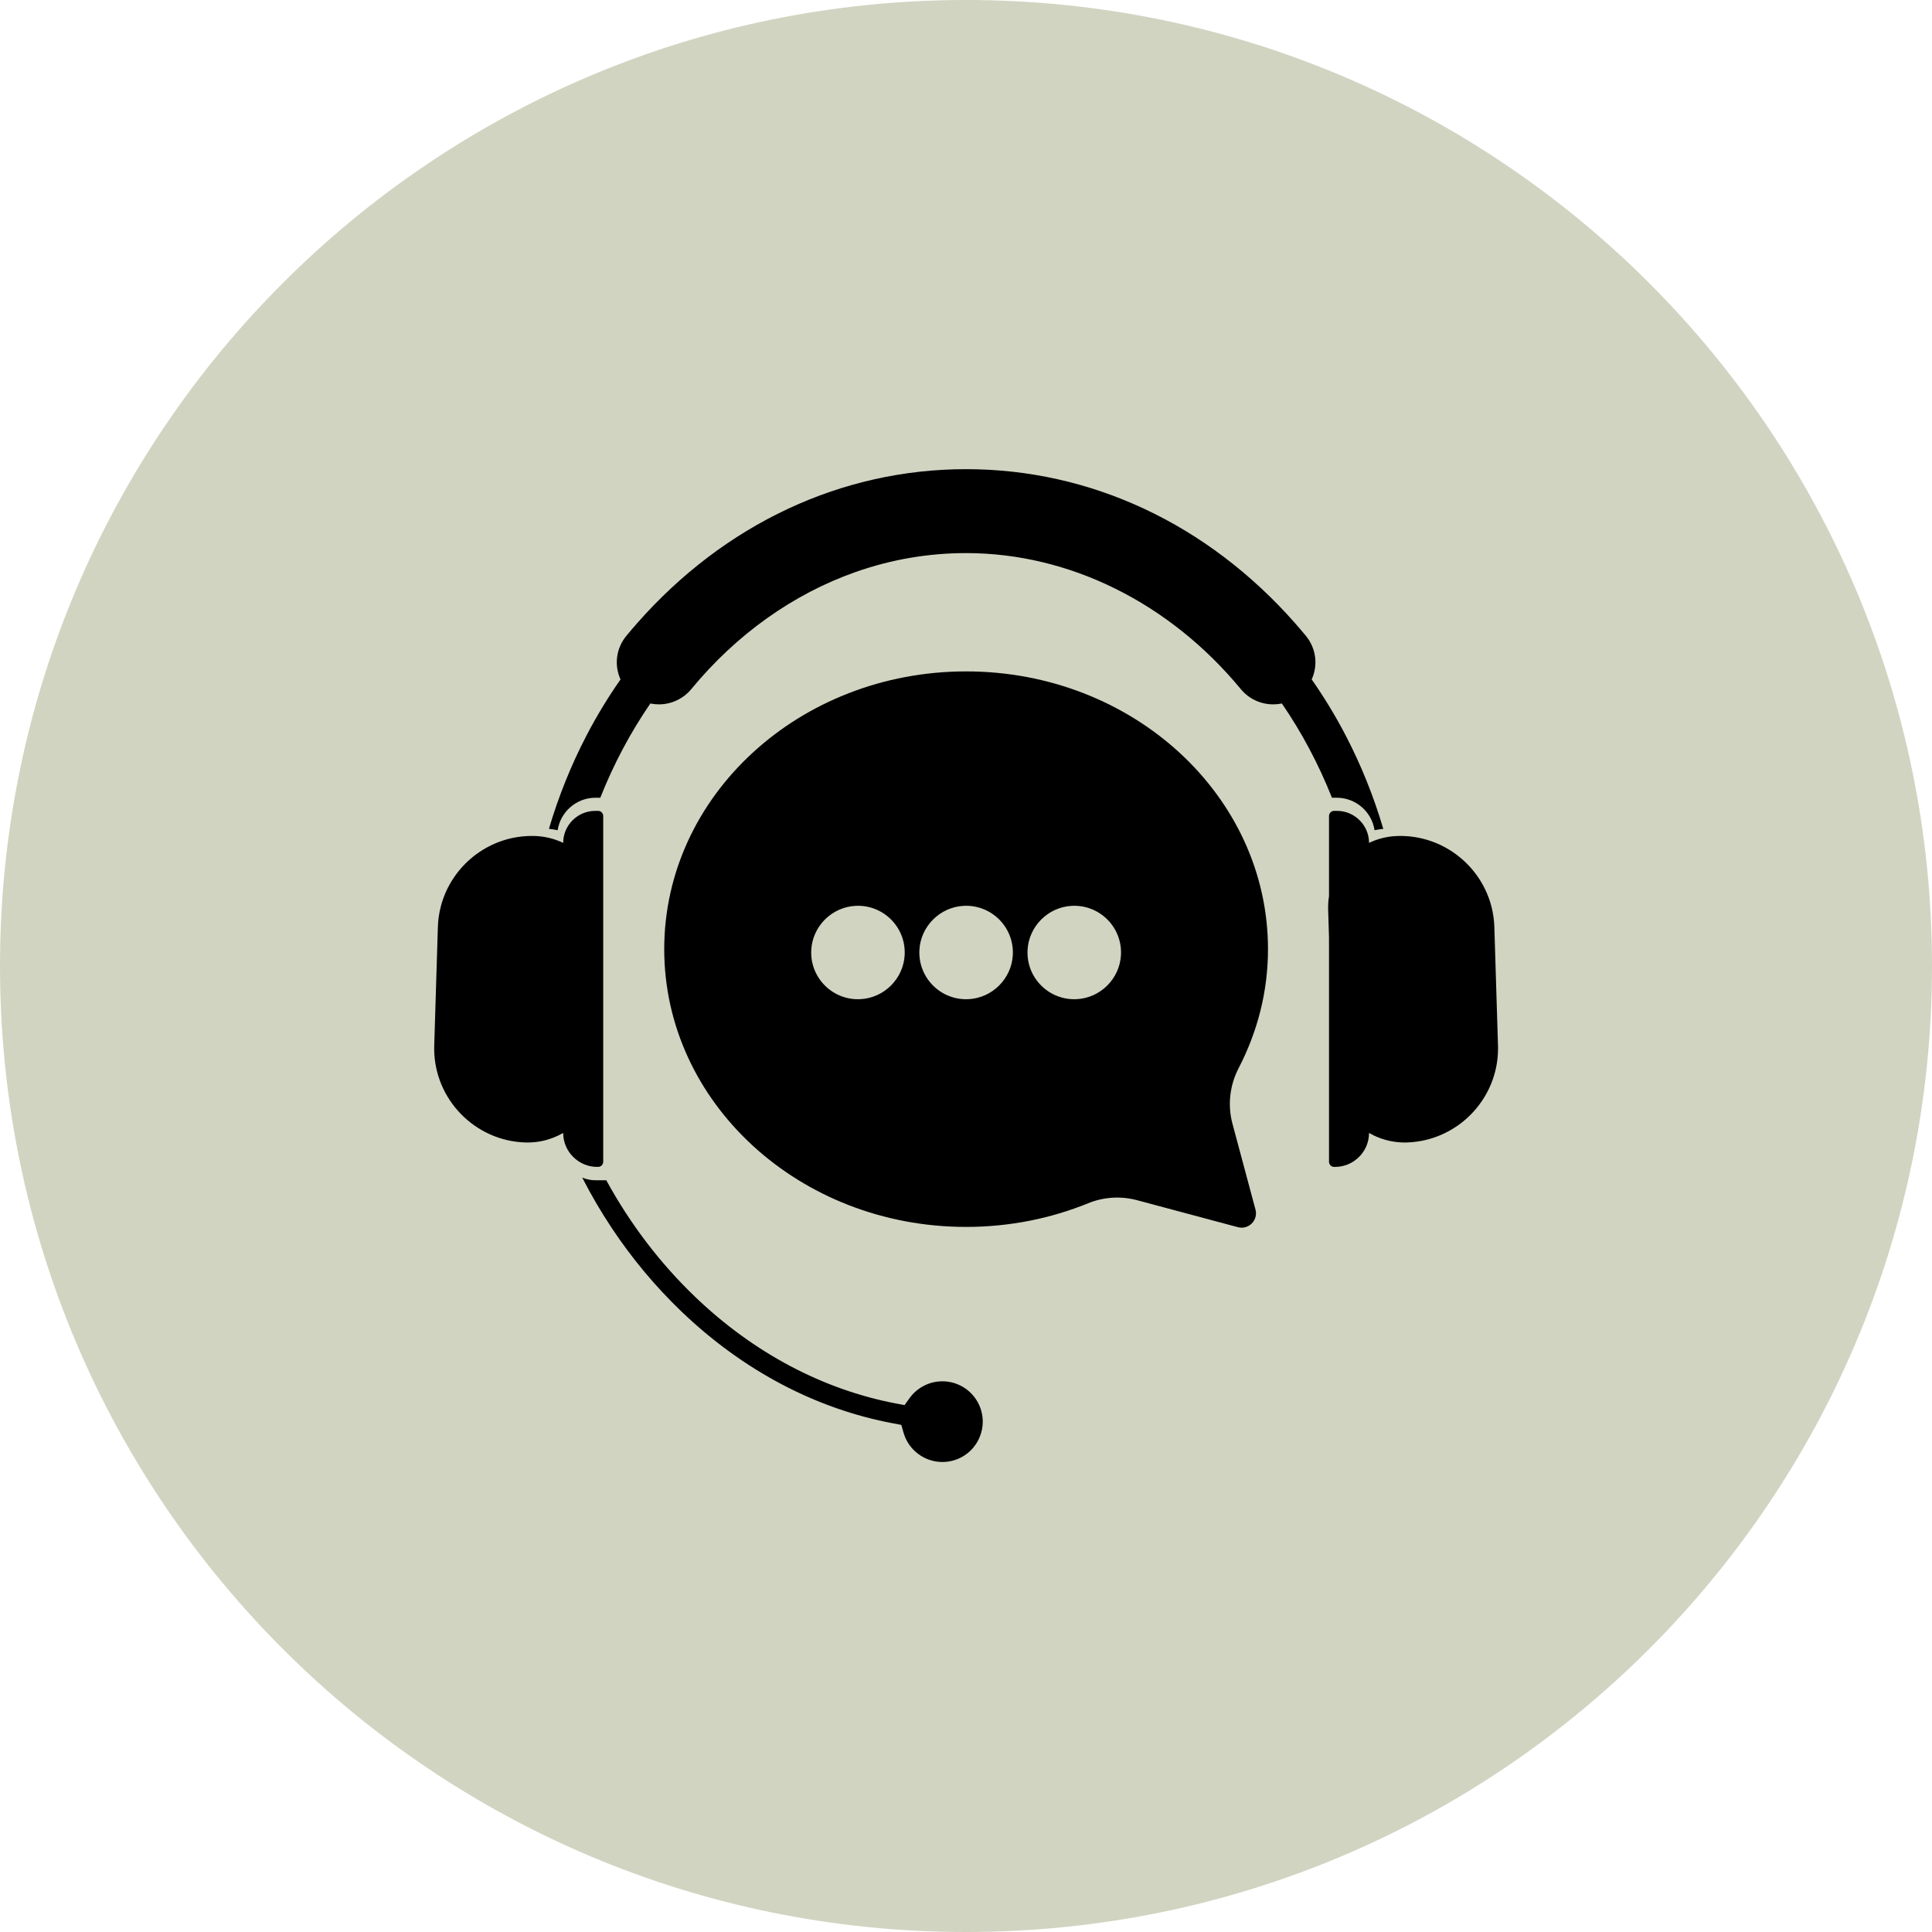 <svg xmlns="http://www.w3.org/2000/svg" xmlns:xlink="http://www.w3.org/1999/xlink" width="1080" zoomAndPan="magnify" viewBox="0 0 810 810" height="1080" preserveAspectRatio="xMidYMid meet" version="1.0"><defs><clipPath id="d9ab30d885"><path d="M 405 0 C 181.324 0 0 181.324 0 405 C 0 628.676 181.324 810 405 810 C 628.676 810 810 628.676 810 405 C 810 181.324 628.676 0 405 0 Z M 405 0 " clip-rule="nonzero"/></clipPath><clipPath id="933085eb17"><path d="M 0 0 L 810 0 L 810 810 L 0 810 Z M 0 0 " clip-rule="nonzero"/></clipPath><clipPath id="d5d06132cd"><path d="M 405 0 C 181.324 0 0 181.324 0 405 C 0 628.676 181.324 810 405 810 C 628.676 810 810 628.676 810 405 C 810 181.324 628.676 0 405 0 Z M 405 0 " clip-rule="nonzero"/></clipPath><clipPath id="bf7a1bae0a"><rect x="0" width="810" y="0" height="810"/></clipPath><clipPath id="395bcc392e"><path d="M 230 196.703 L 580 196.703 L 580 349 L 230 349 Z M 230 196.703 " clip-rule="nonzero"/></clipPath><clipPath id="6afb315d2c"><path d="M 244.086 493.625 L 412.148 493.625 L 412.148 612.949 L 244.086 612.949 Z M 244.086 493.625 " clip-rule="nonzero"/></clipPath><clipPath id="031fa1d021"><path d="M 556 339 L 628.172 339 L 628.172 490 L 556 490 Z M 556 339 " clip-rule="nonzero"/></clipPath></defs><g clip-path="url(#d9ab30d885)"><g transform="matrix(1, 0, 0, 1, 0, 0)"><g clip-path="url(#bf7a1bae0a)"><g clip-path="url(#933085eb17)"><g clip-path="url(#d5d06132cd)"><rect x="-178.2" width="1166.4" fill="#d2d4c2" height="1166.4" y="-178.2" fill-opacity="1"/></g></g></g></g></g><g clip-path="url(#395bcc392e)"><path fill="#000000" d="M 558.422 334.453 L 560.426 334.453 C 568.457 334.453 575.125 340.371 576.293 348.07 C 577.5 347.828 578.719 347.637 579.949 347.5 C 575.941 333.926 570.68 320.836 564.258 308.484 C 559.988 300.27 555.199 292.375 549.941 284.863 C 552.688 278.738 551.762 271.758 547.48 266.566 C 546 264.773 544.477 262.98 542.945 261.246 C 506.25 219.621 457.273 196.699 405.043 196.699 C 352.816 196.699 303.848 219.621 267.152 261.246 C 265.621 262.98 264.098 264.773 262.617 266.562 C 258.332 271.758 257.41 278.734 260.152 284.863 C 254.895 292.375 250.102 300.27 245.832 308.484 C 239.41 320.836 234.148 333.922 230.137 347.496 C 231.371 347.637 232.594 347.824 233.801 348.07 C 234.973 340.371 241.641 334.453 249.668 334.453 L 251.676 334.453 C 257.32 320.223 264.387 306.984 272.664 294.945 C 273.824 295.18 275.023 295.305 276.246 295.305 C 281.527 295.305 286.488 292.961 289.863 288.867 C 308.738 265.977 332.543 249.02 358.711 239.82 C 373.656 234.555 389.242 231.887 405.043 231.887 C 448.293 231.887 490.273 252.672 520.219 288.922 C 523.574 292.98 528.52 295.305 533.793 295.305 L 533.852 295.305 C 535.074 295.305 536.27 295.18 537.426 294.945 C 545.668 306.938 552.746 320.16 558.422 334.453 " fill-opacity="1" fill-rule="nonzero"/></g><g clip-path="url(#6afb315d2c)"><path fill="#000000" d="M 409.879 587.801 L 409.875 587.789 C 406.891 582.438 401.227 579.113 395.09 579.113 C 389.641 579.113 384.496 581.758 381.324 586.191 L 379.242 589.094 L 375.73 588.43 C 345 582.609 315.84 567.137 291.406 543.68 C 276.727 529.598 264.215 513.176 254.188 494.828 L 249.668 494.828 C 247.695 494.828 245.812 494.434 244.098 493.711 C 247.848 501.027 251.984 508.094 256.48 514.855 C 264.949 527.602 274.742 539.336 285.582 549.738 C 298.496 562.129 312.672 572.434 327.719 580.363 C 342.629 588.223 358.359 593.738 374.473 596.75 L 377.871 597.387 L 378.824 600.707 C 380.887 607.914 387.574 612.949 395.09 612.949 C 401.98 612.949 408.125 608.84 410.742 602.477 C 411.594 600.422 412.027 598.254 412.027 596.031 C 412.027 593.145 411.285 590.301 409.883 587.809 L 409.879 587.801 " fill-opacity="1" fill-rule="nonzero"/></g><path fill="#000000" d="M 250.75 489.227 C 251.934 489.227 252.902 488.262 252.902 487.078 L 252.902 342.113 C 252.902 340.93 251.934 339.961 250.746 339.961 L 249.547 339.961 C 242.16 339.961 236.117 346 236.117 353.379 C 232.488 351.648 228.457 350.625 224.199 350.492 C 223.793 350.477 223.395 350.473 222.992 350.473 C 221.848 350.473 220.711 350.52 219.586 350.625 C 202.836 352.074 188.867 364.145 184.777 380.172 C 184.078 382.898 183.668 385.746 183.578 388.668 L 182.055 438.406 C 182.039 438.914 182.035 439.418 182.039 439.926 C 182.199 460.906 199.098 478.344 220.27 478.988 C 220.574 478.996 220.879 479 221.184 479 C 223.238 479 225.246 478.793 227.191 478.391 C 230.371 477.734 233.375 476.574 236.117 474.992 C 236.117 482.82 242.531 489.227 250.367 489.227 L 250.75 489.227 " fill-opacity="1" fill-rule="nonzero"/><g clip-path="url(#031fa1d021)"><path fill="#000000" d="M 628.043 438.406 L 626.516 388.668 C 626.426 385.746 626.016 382.902 625.32 380.172 C 621.227 364.145 607.254 352.07 590.496 350.621 C 589.379 350.523 588.246 350.473 587.102 350.473 C 586.699 350.473 586.301 350.48 585.898 350.492 C 581.637 350.625 577.602 351.648 573.977 353.379 C 573.977 346 567.934 339.961 560.547 339.961 L 559.348 339.961 C 558.16 339.961 557.191 340.93 557.191 342.117 L 557.191 375.754 C 556.902 377.574 556.777 379.445 556.836 381.355 L 557.191 393.047 L 557.191 487.078 C 557.191 488.262 558.16 489.23 559.344 489.23 L 559.727 489.23 C 567.562 489.23 573.977 482.824 573.977 474.992 C 574.602 475.352 575.234 475.688 575.879 476.004 C 579.836 477.922 584.262 479 588.914 479 C 589.215 479 589.523 478.996 589.828 478.988 C 610.996 478.344 627.898 460.91 628.055 439.926 C 628.062 439.418 628.055 438.914 628.043 438.406 " fill-opacity="1" fill-rule="nonzero"/></g><path fill="#000000" d="M 469.969 400.363 C 469.465 410.316 461.371 418.398 451.41 418.906 C 439.777 419.492 430.219 409.945 430.809 398.328 C 431.312 388.375 439.406 380.289 449.367 379.781 C 461 379.195 470.559 388.742 469.969 400.363 Z M 424.629 400.363 C 424.121 410.316 416.027 418.398 406.066 418.906 C 394.434 419.492 384.875 409.945 385.465 398.324 C 385.969 388.375 394.066 380.289 404.027 379.781 C 415.66 379.195 425.219 388.742 424.629 400.363 Z M 379.285 400.363 C 378.781 410.316 370.688 418.398 360.727 418.906 C 349.094 419.492 339.535 409.945 340.125 398.324 C 340.629 388.375 348.723 380.289 358.684 379.781 C 370.32 379.195 379.875 388.742 379.285 400.363 Z M 531.613 397.938 C 531.613 333.621 474.949 281.488 405.047 281.488 C 335.148 281.488 278.48 333.621 278.48 397.938 C 278.48 462.254 335.148 514.391 405.047 514.391 C 423.258 514.391 440.566 510.844 456.211 504.469 C 462.727 501.816 469.93 501.371 476.727 503.191 L 518.988 514.5 C 523.469 515.703 527.57 511.605 526.371 507.129 L 516.715 471.125 C 514.613 463.293 515.586 454.977 519.324 447.781 C 527.16 432.672 531.613 415.801 531.613 397.938 " fill-opacity="1" fill-rule="nonzero"/></svg>
